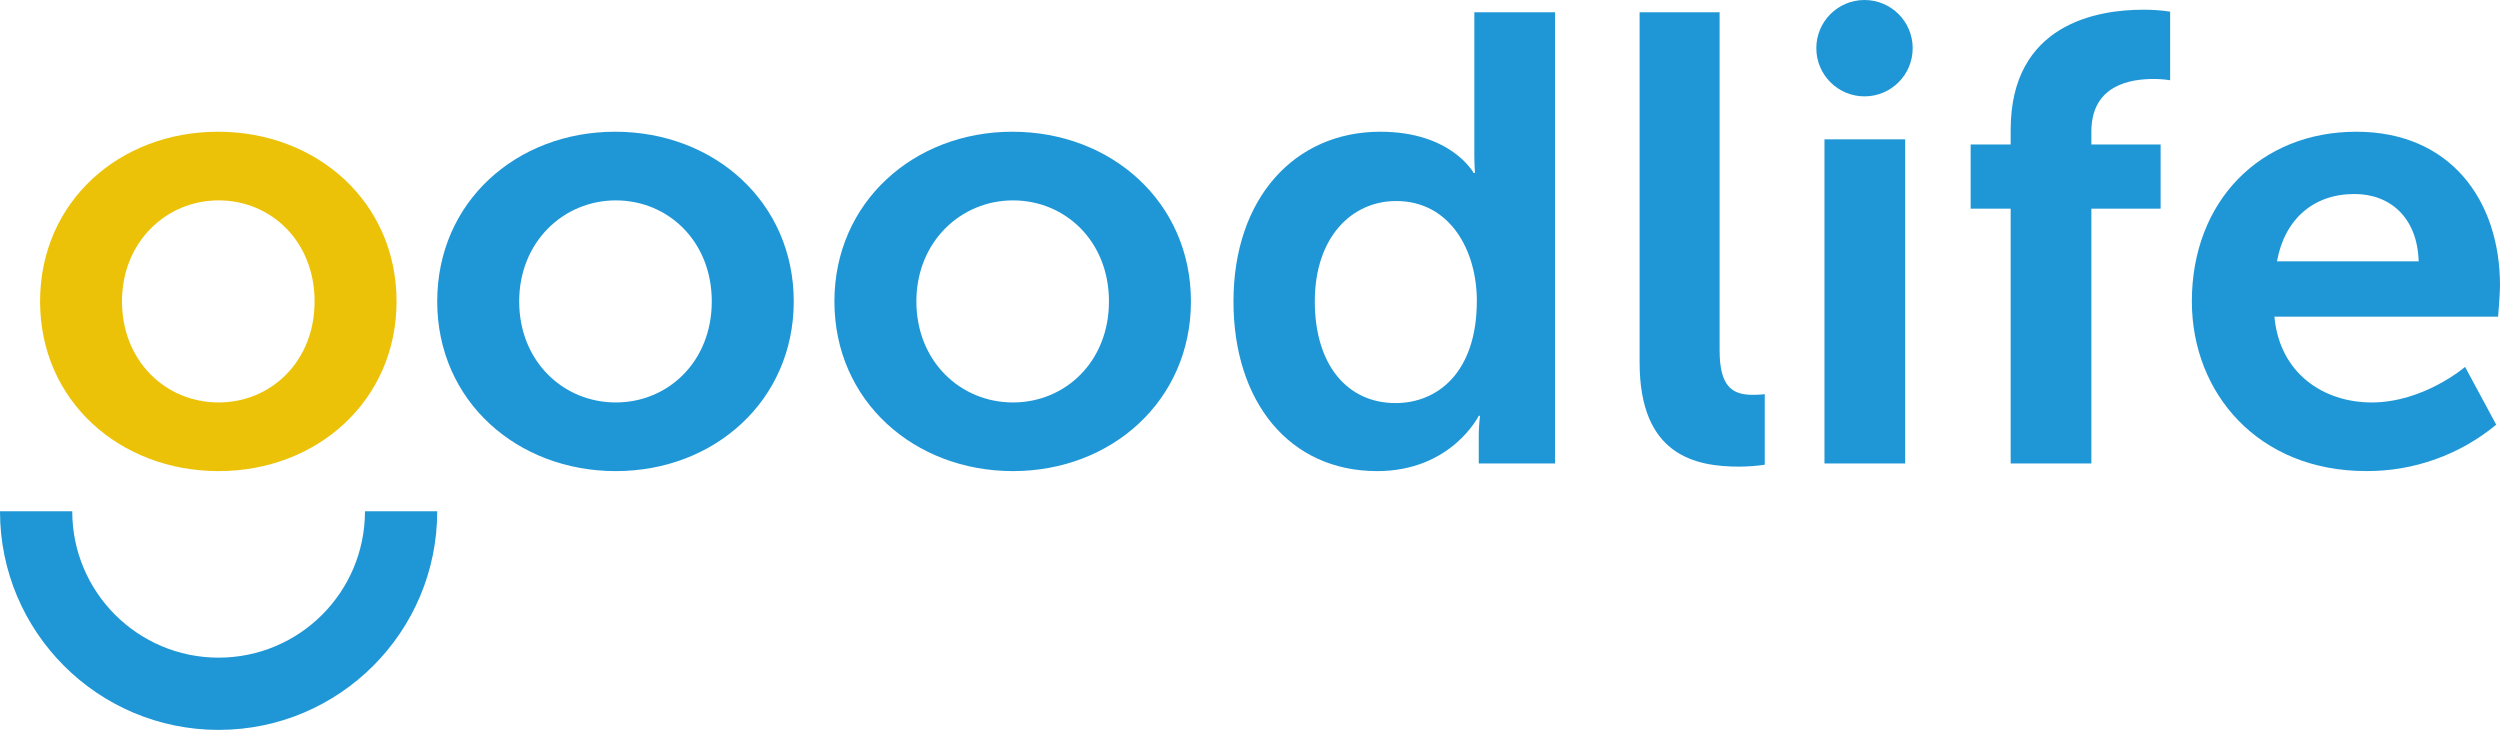 <?xml version="1.0" encoding="UTF-8"?> <svg xmlns="http://www.w3.org/2000/svg" id="Layer_1" data-name="Layer 1" viewBox="0 0 509.01 148.61"><defs><style> .cls-1 { fill: #1f97d6; } .cls-1, .cls-2 { stroke-width: 0px; } .cls-2 { fill: #ecc209; } </style></defs><g id="logo_pharma" data-name="logo pharma"><path id="Path_46" data-name="Path 46" class="cls-2" d="m44.38,26.82c20.18,0,36.36,14.36,36.36,34.55s-16.17,34.55-36.23,34.55S8.16,81.68,8.16,61.37,24.33,26.82,44.38,26.82Zm.13,55.12c10.61,0,19.54-8.28,19.54-20.57s-8.93-20.57-19.54-20.57-19.67,8.41-19.67,20.57,8.93,20.57,19.67,20.57h0Z"></path><path id="Path_47" data-name="Path 47" class="cls-1" d="m125.25,26.82c20.18,0,36.36,14.36,36.36,34.55s-16.17,34.55-36.23,34.55-36.36-14.23-36.36-34.55,16.18-34.55,36.23-34.55Zm.13,55.12c10.61,0,19.54-8.28,19.54-20.57s-8.93-20.57-19.54-20.57-19.67,8.41-19.67,20.57,8.93,20.57,19.67,20.57h0Z"></path><path id="Path_48" data-name="Path 48" class="cls-1" d="m206.12,26.82c20.18,0,36.36,14.36,36.36,34.55s-16.17,34.55-36.23,34.55-36.36-14.23-36.36-34.55c0-20.18,16.17-34.55,36.23-34.55Zm.13,55.12c10.61,0,19.54-8.28,19.54-20.57s-8.93-20.57-19.54-20.57-19.67,8.41-19.67,20.57,8.93,20.57,19.67,20.57h0Z"></path><path id="Path_49" data-name="Path 49" class="cls-1" d="m281.03,26.82c14.49,0,19.02,8.41,19.02,8.41h.26s-.13-1.68-.13-3.75V2.5h16.43v91.86h-15.53v-5.43c0-1.43.08-2.85.26-4.27h-.26s-5.56,11.26-20.7,11.26c-17.85,0-29.24-14.1-29.24-34.55,0-20.96,12.42-34.55,29.89-34.55Zm3.1,55.25c8.54,0,16.56-6.21,16.56-20.83,0-10.22-5.43-20.31-16.43-20.31-9.06,0-16.56,7.38-16.56,20.44s6.73,20.7,16.43,20.7h0Z"></path><path id="Path_50" data-name="Path 50" class="cls-1" d="m333.82,2.5h16.3v68.83c0,7.24,2.46,9.06,6.73,9.06,1.29,0,2.46-.13,2.46-.13v14.36c-1.71.25-3.44.38-5.17.39-9.06,0-20.31-2.33-20.31-21.22V2.5Z"></path><path id="Path_51" data-name="Path 51" class="cls-1" d="m379.62,0h0c5.42,0,9.81,4.39,9.81,9.81h0c0,5.42-4.39,9.81-9.81,9.81h0c-5.42,0-9.81-4.39-9.81-9.81h0c0-5.42,4.39-9.81,9.81-9.81h0Zm-8.15,28.37h16.43v65.99h-16.43V28.37Z"></path><path id="Path_52" data-name="Path 52" class="cls-1" d="m409.38,42.48h-8.15v-13.07h8.15v-2.98c0-21.61,17.73-24.45,26.91-24.45,1.86-.02,3.72.11,5.56.39v13.97c-1.11-.18-2.24-.26-3.36-.26-4.66,0-12.68,1.17-12.68,10.74v2.59h14.1v13.07h-14.1v51.88h-16.43v-51.89Z"></path><path id="Path_53" data-name="Path 53" class="cls-1" d="m479.77,26.82c19.02,0,29.24,13.84,29.24,31.31,0,1.94-.39,6.34-.39,6.34h-45.54c1.04,11.52,9.96,17.47,19.8,17.47,10.61,0,19.02-7.24,19.02-7.24l6.34,11.77c-7.46,6.16-16.85,9.51-26.52,9.44-21.87,0-35.45-15.79-35.45-34.55,0-20.31,13.84-34.54,33.51-34.54Zm12.68,26.39c-.26-8.93-5.82-13.71-13.07-13.71-8.41,0-14.23,5.18-15.78,13.71h28.85Z"></path><path id="Path_54" data-name="Path 54" class="cls-1" d="m74.31,104.1c0,16.46-13.34,29.8-29.8,29.8h0c-16.46,0-29.8-13.34-29.8-29.8h0s-14.71,0-14.71,0c0,24.58,19.93,44.51,44.51,44.51h0c24.58,0,44.51-19.93,44.51-44.51h0s-14.7,0-14.7,0Z"></path></g></svg> 